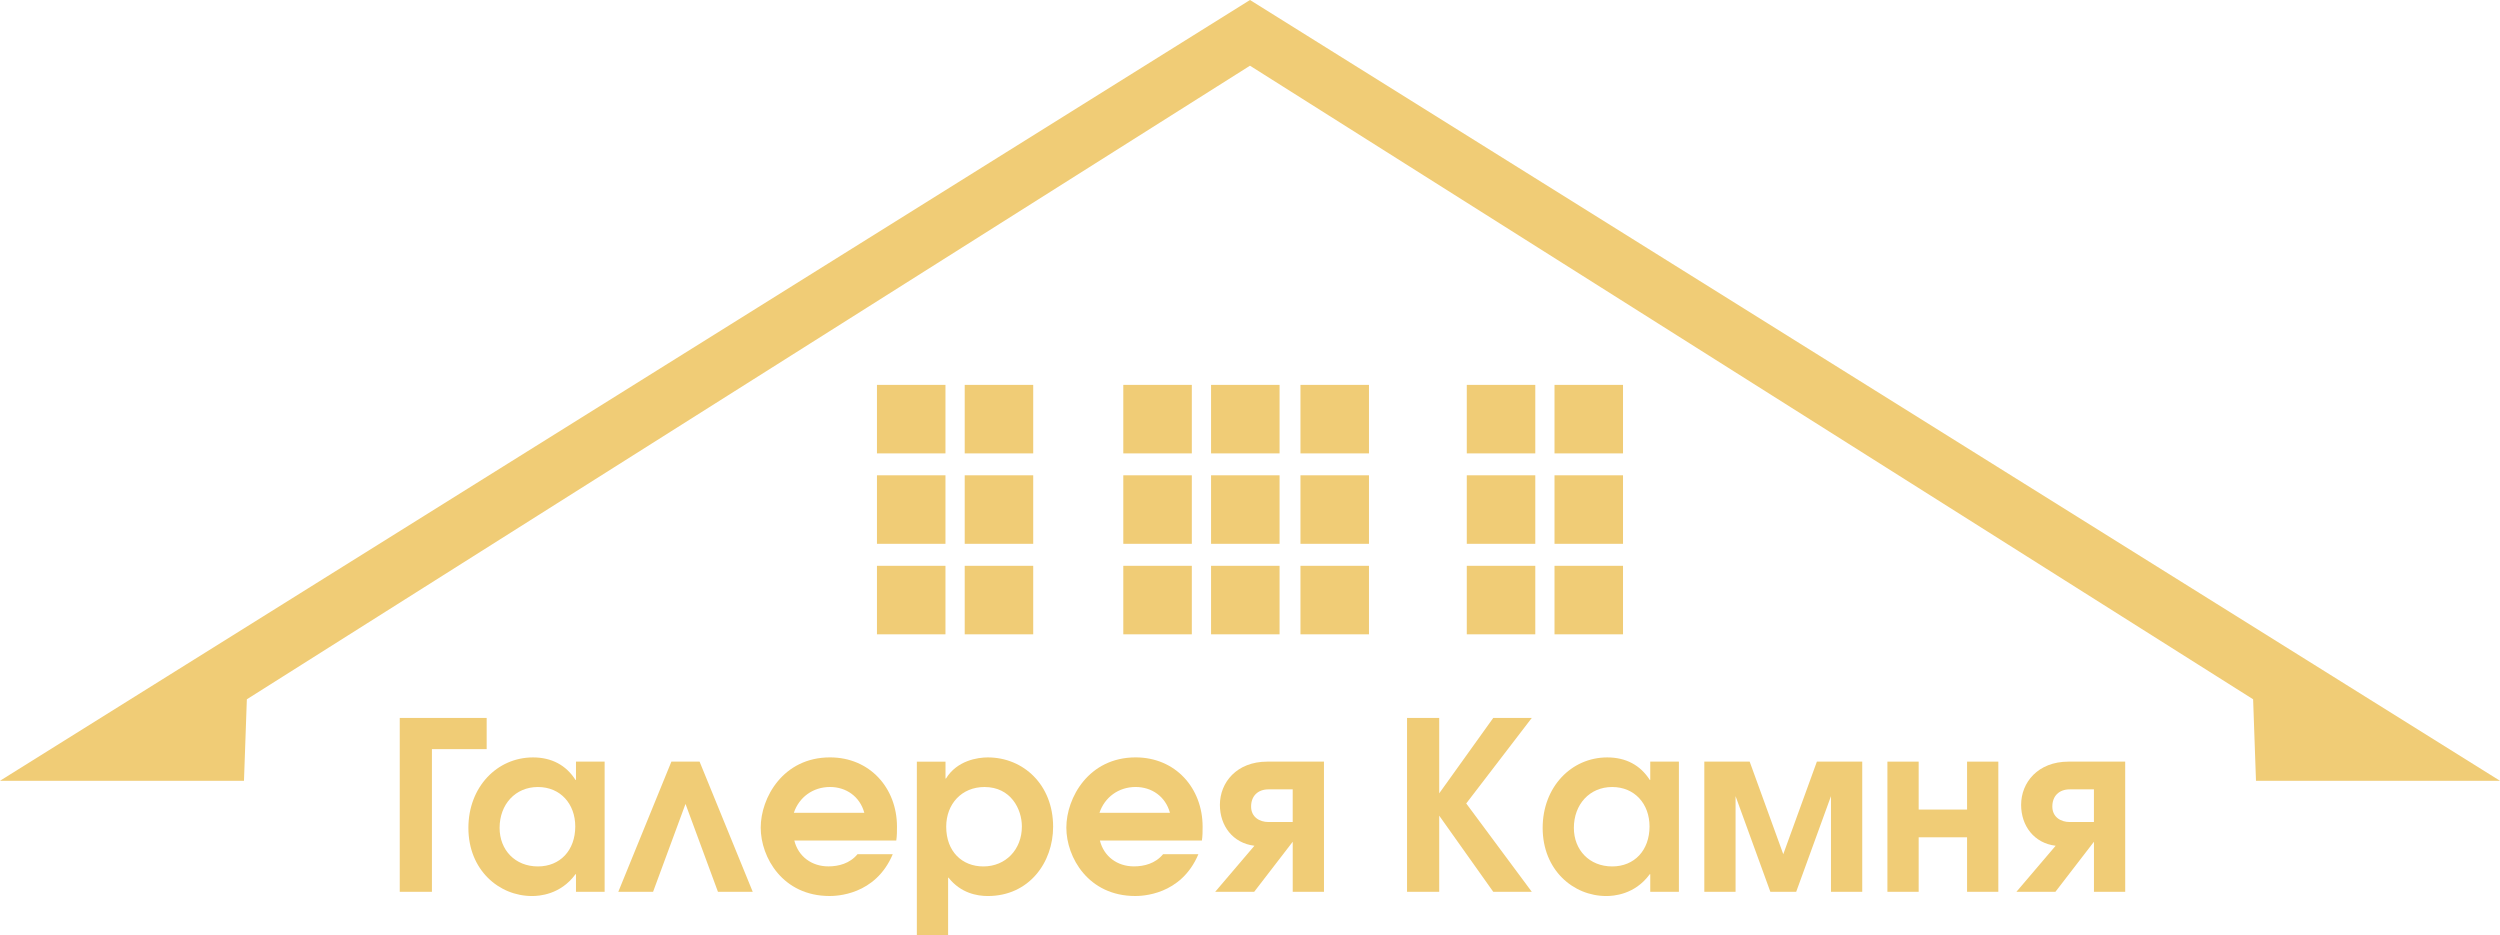 <?xml version="1.0" encoding="UTF-8" standalone="no"?>
<svg
   xmlns:dc="http://purl.org/dc/elements/1.1/"
   xmlns:cc="http://creativecommons.org/ns#"
   xmlns:rdf="http://www.w3.org/1999/02/22-rdf-syntax-ns#"
   xmlns:svg="http://www.w3.org/2000/svg"
   xmlns="http://www.w3.org/2000/svg"
   xmlns:sodipodi="http://sodipodi.sourceforge.net/DTD/sodipodi-0.dtd"
   xmlns:inkscape="http://www.inkscape.org/namespaces/inkscape"
   width="89.001"
   height="33.303"
   version="1.1"
   sodipodi:docname="logo-small.svg"
   inkscape:version="0.92.3 (2405546, 2018-03-11)"
   id="svg35">
  <defs
     id="defs2" />
  <sodipodi:namedview
     id="base"
     pagecolor="#ffffff"
     bordercolor="#666666"
     borderopacity="1.0"
     inkscape:pageopacity="0.0"
     inkscape:pageshadow="2"
     inkscape:zoom="3.959798"
     inkscape:cx="43.918529"
     inkscape:cy="25.976585"
     inkscape:document-units="mm"
     inkscape:current-layer="svg35"
     showgrid="false"
     inkscape:window-width="1366"
     inkscape:window-height="745"
     inkscape:window-x="-8"
     inkscape:window-y="-8"
     inkscape:window-maximized="1"
     showguides="false"
     fit-margin-top="0"
     fit-margin-left="0"
     fit-margin-right="0"
     fit-margin-bottom="0" />
  <g
     id="g1036">
    <path
       style="fill:#f0cc76;fill-opacity:1;fill-rule:evenodd;stroke:none;stroke-width:0.265px;stroke-linecap:butt;stroke-linejoin:miter;stroke-opacity:1"
       d="M 44.5,0 0,27.796 h 8.686 l 0.102,-2.901 35.712,-22.556 35.712,22.556 0.102,2.901 h 8.686 z"
       id="path826"
       inkscape:connector-curvature="0"
       class="" />
    <g
       id="g996">
      <g
         class=""
         style="fill:#f0cc76;fill-opacity:1"
         id="g1110"
         transform="translate(-3.4696e-7,2.143)">
        <rect
           style="opacity:1;fill:#f0cc76;fill-opacity:1;fill-rule:evenodd;stroke:none;stroke-width:0.5;stroke-linecap:round;stroke-linejoin:round;stroke-miterlimit:4;stroke-dasharray:none;stroke-dashoffset:0;stroke-opacity:1;paint-order:normal"
           id="rect828"
           width="2.439"
           height="2.439"
           x="31.22"
           y="11.559" />
        <rect
           style="opacity:1;fill:#f0cc76;fill-opacity:1;fill-rule:evenodd;stroke:none;stroke-width:0.5;stroke-linecap:round;stroke-linejoin:round;stroke-miterlimit:4;stroke-dasharray:none;stroke-dashoffset:0;stroke-opacity:1;paint-order:normal"
           id="rect828-8"
           width="2.439"
           height="2.439"
           x="34.344"
           y="11.559" />
        <rect
           style="opacity:1;fill:#f0cc76;fill-opacity:1;fill-rule:evenodd;stroke:none;stroke-width:0.5;stroke-linecap:round;stroke-linejoin:round;stroke-miterlimit:4;stroke-dasharray:none;stroke-dashoffset:0;stroke-opacity:1;paint-order:normal"
           id="rect828-2"
           width="2.439"
           height="2.439"
           x="31.22"
           y="14.778" />
        <rect
           style="opacity:1;fill:#f0cc76;fill-opacity:1;fill-rule:evenodd;stroke:none;stroke-width:0.5;stroke-linecap:round;stroke-linejoin:round;stroke-miterlimit:4;stroke-dasharray:none;stroke-dashoffset:0;stroke-opacity:1;paint-order:normal"
           id="rect828-8-6"
           width="2.439"
           height="2.439"
           x="34.344"
           y="14.778" />
        <rect
           style="opacity:1;fill:#f0cc76;fill-opacity:1;fill-rule:evenodd;stroke:none;stroke-width:0.5;stroke-linecap:round;stroke-linejoin:round;stroke-miterlimit:4;stroke-dasharray:none;stroke-dashoffset:0;stroke-opacity:1;paint-order:normal"
           id="rect828-2-5"
           width="2.439"
           height="2.439"
           x="31.22"
           y="18" />
        <rect
           style="opacity:1;fill:#f0cc76;fill-opacity:1;fill-rule:evenodd;stroke:none;stroke-width:0.5;stroke-linecap:round;stroke-linejoin:round;stroke-miterlimit:4;stroke-dasharray:none;stroke-dashoffset:0;stroke-opacity:1;paint-order:normal"
           id="rect828-8-6-5"
           width="2.439"
           height="2.439"
           x="34.344"
           y="18" />
        <rect
           style="opacity:1;fill:#f0cc76;fill-opacity:1;fill-rule:evenodd;stroke:none;stroke-width:0.5;stroke-linecap:round;stroke-linejoin:round;stroke-miterlimit:4;stroke-dasharray:none;stroke-dashoffset:0;stroke-opacity:1;paint-order:normal"
           id="rect828-24"
           width="2.439"
           height="2.439"
           x="52.218"
           y="11.559" />
        <rect
           style="opacity:1;fill:#f0cc76;fill-opacity:1;fill-rule:evenodd;stroke:none;stroke-width:0.5;stroke-linecap:round;stroke-linejoin:round;stroke-miterlimit:4;stroke-dasharray:none;stroke-dashoffset:0;stroke-opacity:1;paint-order:normal"
           id="rect828-8-3"
           width="2.439"
           height="2.439"
           x="55.341"
           y="11.559" />
        <rect
           style="opacity:1;fill:#f0cc76;fill-opacity:1;fill-rule:evenodd;stroke:none;stroke-width:0.5;stroke-linecap:round;stroke-linejoin:round;stroke-miterlimit:4;stroke-dasharray:none;stroke-dashoffset:0;stroke-opacity:1;paint-order:normal"
           id="rect828-2-56"
           width="2.439"
           height="2.439"
           x="52.218"
           y="14.778" />
        <rect
           style="opacity:1;fill:#f0cc76;fill-opacity:1;fill-rule:evenodd;stroke:none;stroke-width:0.5;stroke-linecap:round;stroke-linejoin:round;stroke-miterlimit:4;stroke-dasharray:none;stroke-dashoffset:0;stroke-opacity:1;paint-order:normal"
           id="rect828-8-6-9"
           width="2.439"
           height="2.439"
           x="55.341"
           y="14.778" />
        <rect
           style="opacity:1;fill:#f0cc76;fill-opacity:1;fill-rule:evenodd;stroke:none;stroke-width:0.5;stroke-linecap:round;stroke-linejoin:round;stroke-miterlimit:4;stroke-dasharray:none;stroke-dashoffset:0;stroke-opacity:1;paint-order:normal"
           id="rect828-2-5-4"
           width="2.439"
           height="2.439"
           x="52.218"
           y="18" />
        <rect
           style="opacity:1;fill:#f0cc76;fill-opacity:1;fill-rule:evenodd;stroke:none;stroke-width:0.5;stroke-linecap:round;stroke-linejoin:round;stroke-miterlimit:4;stroke-dasharray:none;stroke-dashoffset:0;stroke-opacity:1;paint-order:normal"
           id="rect828-8-6-5-6"
           width="2.439"
           height="2.439"
           x="55.341"
           y="18" />
        <rect
           style="opacity:1;fill:#f0cc76;fill-opacity:1;fill-rule:evenodd;stroke:none;stroke-width:0.5;stroke-linecap:round;stroke-linejoin:round;stroke-miterlimit:4;stroke-dasharray:none;stroke-dashoffset:0;stroke-opacity:1;paint-order:normal"
           id="rect828-6"
           width="2.439"
           height="2.439"
           x="39.99"
           y="11.559" />
        <rect
           style="opacity:1;fill:#f0cc76;fill-opacity:1;fill-rule:evenodd;stroke:none;stroke-width:0.5;stroke-linecap:round;stroke-linejoin:round;stroke-miterlimit:4;stroke-dasharray:none;stroke-dashoffset:0;stroke-opacity:1;paint-order:normal"
           id="rect828-8-5"
           width="2.439"
           height="2.439"
           x="43.114"
           y="11.559" />
        <rect
           style="opacity:1;fill:#f0cc76;fill-opacity:1;fill-rule:evenodd;stroke:none;stroke-width:0.5;stroke-linecap:round;stroke-linejoin:round;stroke-miterlimit:4;stroke-dasharray:none;stroke-dashoffset:0;stroke-opacity:1;paint-order:normal"
           id="rect828-2-9"
           width="2.439"
           height="2.439"
           x="39.99"
           y="14.778" />
        <rect
           style="opacity:1;fill:#f0cc76;fill-opacity:1;fill-rule:evenodd;stroke:none;stroke-width:0.5;stroke-linecap:round;stroke-linejoin:round;stroke-miterlimit:4;stroke-dasharray:none;stroke-dashoffset:0;stroke-opacity:1;paint-order:normal"
           id="rect828-8-6-0"
           width="2.439"
           height="2.439"
           x="43.114"
           y="14.778" />
        <rect
           style="opacity:1;fill:#f0cc76;fill-opacity:1;fill-rule:evenodd;stroke:none;stroke-width:0.5;stroke-linecap:round;stroke-linejoin:round;stroke-miterlimit:4;stroke-dasharray:none;stroke-dashoffset:0;stroke-opacity:1;paint-order:normal"
           id="rect828-2-5-1"
           width="2.439"
           height="2.439"
           x="39.99"
           y="18" />
        <rect
           style="opacity:1;fill:#f0cc76;fill-opacity:1;fill-rule:evenodd;stroke:none;stroke-width:0.5;stroke-linecap:round;stroke-linejoin:round;stroke-miterlimit:4;stroke-dasharray:none;stroke-dashoffset:0;stroke-opacity:1;paint-order:normal"
           id="rect828-8-6-5-4"
           width="2.439"
           height="2.439"
           x="43.114"
           y="18" />
        <rect
           style="opacity:1;fill:#f0cc76;fill-opacity:1;fill-rule:evenodd;stroke:none;stroke-width:0.5;stroke-linecap:round;stroke-linejoin:round;stroke-miterlimit:4;stroke-dasharray:none;stroke-dashoffset:0;stroke-opacity:1;paint-order:normal"
           id="rect828-5"
           width="2.439"
           height="2.439"
           x="46.297"
           y="11.559" />
        <rect
           style="opacity:1;fill:#f0cc76;fill-opacity:1;fill-rule:evenodd;stroke:none;stroke-width:0.5;stroke-linecap:round;stroke-linejoin:round;stroke-miterlimit:4;stroke-dasharray:none;stroke-dashoffset:0;stroke-opacity:1;paint-order:normal"
           id="rect828-2-8"
           width="2.439"
           height="2.439"
           x="46.297"
           y="14.778" />
        <rect
           style="opacity:1;fill:#f0cc76;fill-opacity:1;fill-rule:evenodd;stroke:none;stroke-width:0.5;stroke-linecap:round;stroke-linejoin:round;stroke-miterlimit:4;stroke-dasharray:none;stroke-dashoffset:0;stroke-opacity:1;paint-order:normal"
           id="rect828-2-5-7"
           width="2.439"
           height="2.439"
           x="46.297"
           y="18" />
      </g>
      <g
         id="g894"
         transform="matrix(1.106,0,0,1.106,-3.524,1.753)">
        <g
           transform="matrix(0.822,0,0,0.822,35.354,36.427)"
           id="text854"
           style="font-style:normal;font-weight:normal;font-size:9.2px;line-height:125%;font-family:sans-serif;letter-spacing:0px;word-spacing:0px;fill:#f0cc76;fill-opacity:1;stroke:none;stroke-width:0.314px;stroke-linecap:butt;stroke-linejoin:miter;stroke-opacity:1"
           aria-label="Галерея Камня">
          <path
             inkscape:connector-curvature="0"
             id="path856"
             style="font-style:normal;font-variant:normal;font-weight:normal;font-stretch:normal;font-family:AvantGardeGothicC;-inkscape-font-specification:AvantGardeGothicC;fill:#f0cc76;fill-opacity:1;stroke-width:0.314px"
             d="m -23.48,-11.322 h 1.26 v -5.585 h 2.144 v -1.224 h -3.404 z" />
          <path
             inkscape:connector-curvature="0"
             id="path858"
             style="font-style:normal;font-variant:normal;font-weight:normal;font-stretch:normal;font-family:AvantGardeGothicC;-inkscape-font-specification:AvantGardeGothicC;fill:#f0cc76;fill-opacity:1;stroke-width:0.314px"
             d="m -15.457,-16.419 h -1.122 v 0.718 h -0.018 c -0.368,-0.58 -0.938,-0.883 -1.665,-0.883 -1.408,0 -2.53,1.159 -2.53,2.76 0,1.647 1.196,2.668 2.493,2.668 0.267,0 1.113,-0.046 1.702,-0.856 h 0.018 v 0.69 h 1.122 z m -2.613,0.994 c 0.883,0 1.463,0.662 1.463,1.546 0,0.929 -0.589,1.564 -1.463,1.564 -0.892,0 -1.5,-0.644 -1.5,-1.509 0,-0.92 0.616,-1.601 1.5,-1.601 z" />
          <path
             inkscape:connector-curvature="0"
             id="path860"
             style="font-style:normal;font-variant:normal;font-weight:normal;font-stretch:normal;font-family:AvantGardeGothicC;-inkscape-font-specification:AvantGardeGothicC;fill:#f0cc76;fill-opacity:1;stroke-width:0.314px"
             d="m -11.739,-16.419 h -1.104 l -2.079,5.097 h 1.362 l 1.27,-3.441 1.27,3.441 h 1.362 z" />
          <path
             inkscape:connector-curvature="0"
             id="path862"
             style="font-style:normal;font-variant:normal;font-weight:normal;font-stretch:normal;font-family:AvantGardeGothicC;-inkscape-font-specification:AvantGardeGothicC;fill:#f0cc76;fill-opacity:1;stroke-width:0.314px"
             d="m -4.037,-13.328 c 0.028,-0.184 0.028,-0.359 0.028,-0.543 0,-1.518 -1.067,-2.714 -2.622,-2.714 -1.84,0 -2.714,1.582 -2.714,2.751 0,1.168 0.865,2.677 2.696,2.677 0.239,0 1.794,-0.018 2.475,-1.638 h -1.38 c -0.304,0.368 -0.745,0.478 -1.141,0.478 -0.653,0 -1.178,-0.386 -1.334,-1.012 z m -4.011,-1.086 c 0.202,-0.607 0.745,-1.012 1.417,-1.012 0.626,0 1.168,0.368 1.343,1.012 z" />
          <path
             inkscape:connector-curvature="0"
             id="path864"
             style="font-style:normal;font-variant:normal;font-weight:normal;font-stretch:normal;font-family:AvantGardeGothicC;-inkscape-font-specification:AvantGardeGothicC;fill:#f0cc76;fill-opacity:1;stroke-width:0.314px"
             d="m -3.231,-9.62 h 1.224 v -2.254 h 0.018 c 0.478,0.607 1.122,0.718 1.536,0.718 1.619,0 2.558,-1.316 2.558,-2.714 0,-1.647 -1.168,-2.714 -2.558,-2.714 -0.396,0 -1.205,0.12 -1.638,0.828 h -0.018 v -0.662 h -1.122 z m 2.65,-5.805 c 1.03,0 1.463,0.865 1.463,1.546 0,0.902 -0.635,1.564 -1.509,1.564 -0.828,0 -1.454,-0.58 -1.454,-1.555 0,-0.892 0.607,-1.555 1.5,-1.555 z" />
          <path
             inkscape:connector-curvature="0"
             id="path866"
             style="font-style:normal;font-variant:normal;font-weight:normal;font-stretch:normal;font-family:AvantGardeGothicC;-inkscape-font-specification:AvantGardeGothicC;fill:#f0cc76;fill-opacity:1;stroke-width:0.314px"
             d="m 7.931,-13.328 c 0.028,-0.184 0.028,-0.359 0.028,-0.543 0,-1.518 -1.067,-2.714 -2.622,-2.714 -1.84,0 -2.714,1.582 -2.714,2.751 0,1.168 0.865,2.677 2.696,2.677 0.239,0 1.794,-0.018 2.475,-1.638 H 6.412 c -0.304,0.368 -0.745,0.478 -1.141,0.478 -0.653,0 -1.178,-0.386 -1.334,-1.012 z m -4.011,-1.086 c 0.202,-0.607 0.745,-1.012 1.417,-1.012 0.626,0 1.168,0.368 1.343,1.012 z" />
          <path
             inkscape:connector-curvature="0"
             id="path868"
             style="font-style:normal;font-variant:normal;font-weight:normal;font-stretch:normal;font-family:AvantGardeGothicC;-inkscape-font-specification:AvantGardeGothicC;fill:#f0cc76;fill-opacity:1;stroke-width:0.314px"
             d="m 12.711,-16.419 h -2.217 c -1.205,0 -1.858,0.819 -1.858,1.693 0,0.819 0.506,1.5 1.352,1.601 l -1.536,1.803 h 1.527 l 1.509,-1.96 v 1.96 h 1.224 z m -1.224,2.365 h -0.948 c -0.35,0 -0.681,-0.193 -0.681,-0.607 0,-0.405 0.258,-0.672 0.681,-0.672 h 0.948 z" />
          <path
             inkscape:connector-curvature="0"
             id="path870"
             style="font-style:normal;font-variant:normal;font-weight:normal;font-stretch:normal;font-family:AvantGardeGothicC;-inkscape-font-specification:AvantGardeGothicC;fill:#f0cc76;fill-opacity:1;stroke-width:0.314px"
             d="m 15.964,-11.322 h 1.26 v -2.981 l 2.116,2.981 h 1.509 l -2.567,-3.459 2.567,-3.349 h -1.509 l -2.116,2.953 v -2.953 h -1.26 z" />
          <path
             inkscape:connector-curvature="0"
             id="path872"
             style="font-style:normal;font-variant:normal;font-weight:normal;font-stretch:normal;font-family:AvantGardeGothicC;-inkscape-font-specification:AvantGardeGothicC;fill:#f0cc76;fill-opacity:1;stroke-width:0.314px"
             d="m 26.61,-16.419 h -1.122 v 0.718 h -0.018 c -0.368,-0.58 -0.938,-0.883 -1.665,-0.883 -1.408,0 -2.53,1.159 -2.53,2.76 0,1.647 1.196,2.668 2.493,2.668 0.267,0 1.113,-0.046 1.702,-0.856 h 0.018 v 0.69 h 1.122 z m -2.613,0.994 c 0.883,0 1.463,0.662 1.463,1.546 0,0.929 -0.589,1.564 -1.463,1.564 -0.892,0 -1.5,-0.644 -1.5,-1.509 0,-0.92 0.616,-1.601 1.5,-1.601 z" />
          <path
             inkscape:connector-curvature="0"
             id="path874"
             style="font-style:normal;font-variant:normal;font-weight:normal;font-stretch:normal;font-family:AvantGardeGothicC;-inkscape-font-specification:AvantGardeGothicC;fill:#f0cc76;fill-opacity:1;stroke-width:0.314px"
             d="m 27.605,-11.322 h 1.224 v -3.745 l 1.362,3.745 h 1.012 l 1.362,-3.745 v 3.745 h 1.224 v -5.097 h -1.776 l -1.316,3.625 -1.316,-3.625 h -1.776 z" />
          <path
             inkscape:connector-curvature="0"
             id="path876"
             style="font-style:normal;font-variant:normal;font-weight:normal;font-stretch:normal;font-family:AvantGardeGothicC;-inkscape-font-specification:AvantGardeGothicC;fill:#f0cc76;fill-opacity:1;stroke-width:0.314px"
             d="m 34.775,-16.419 v 5.097 h 1.224 v -2.134 h 1.895 v 2.134 h 1.224 v -5.097 h -1.224 v 1.877 h -1.895 v -1.877 z" />
          <path
             inkscape:connector-curvature="0"
             id="path878"
             style="font-style:normal;font-variant:normal;font-weight:normal;font-stretch:normal;font-family:AvantGardeGothicC;-inkscape-font-specification:AvantGardeGothicC;fill:#f0cc76;fill-opacity:1;stroke-width:0.314px"
             d="m 44.086,-16.419 h -2.217 c -1.205,0 -1.858,0.819 -1.858,1.693 0,0.819 0.506,1.5 1.352,1.601 l -1.536,1.803 h 1.527 l 1.509,-1.96 v 1.96 h 1.224 z m -1.224,2.365 h -0.948 c -0.35,0 -0.681,-0.193 -0.681,-0.607 0,-0.405 0.258,-0.672 0.681,-0.672 h 0.948 z" />
        </g>
      </g>
    </g>
  </g>
</svg>
